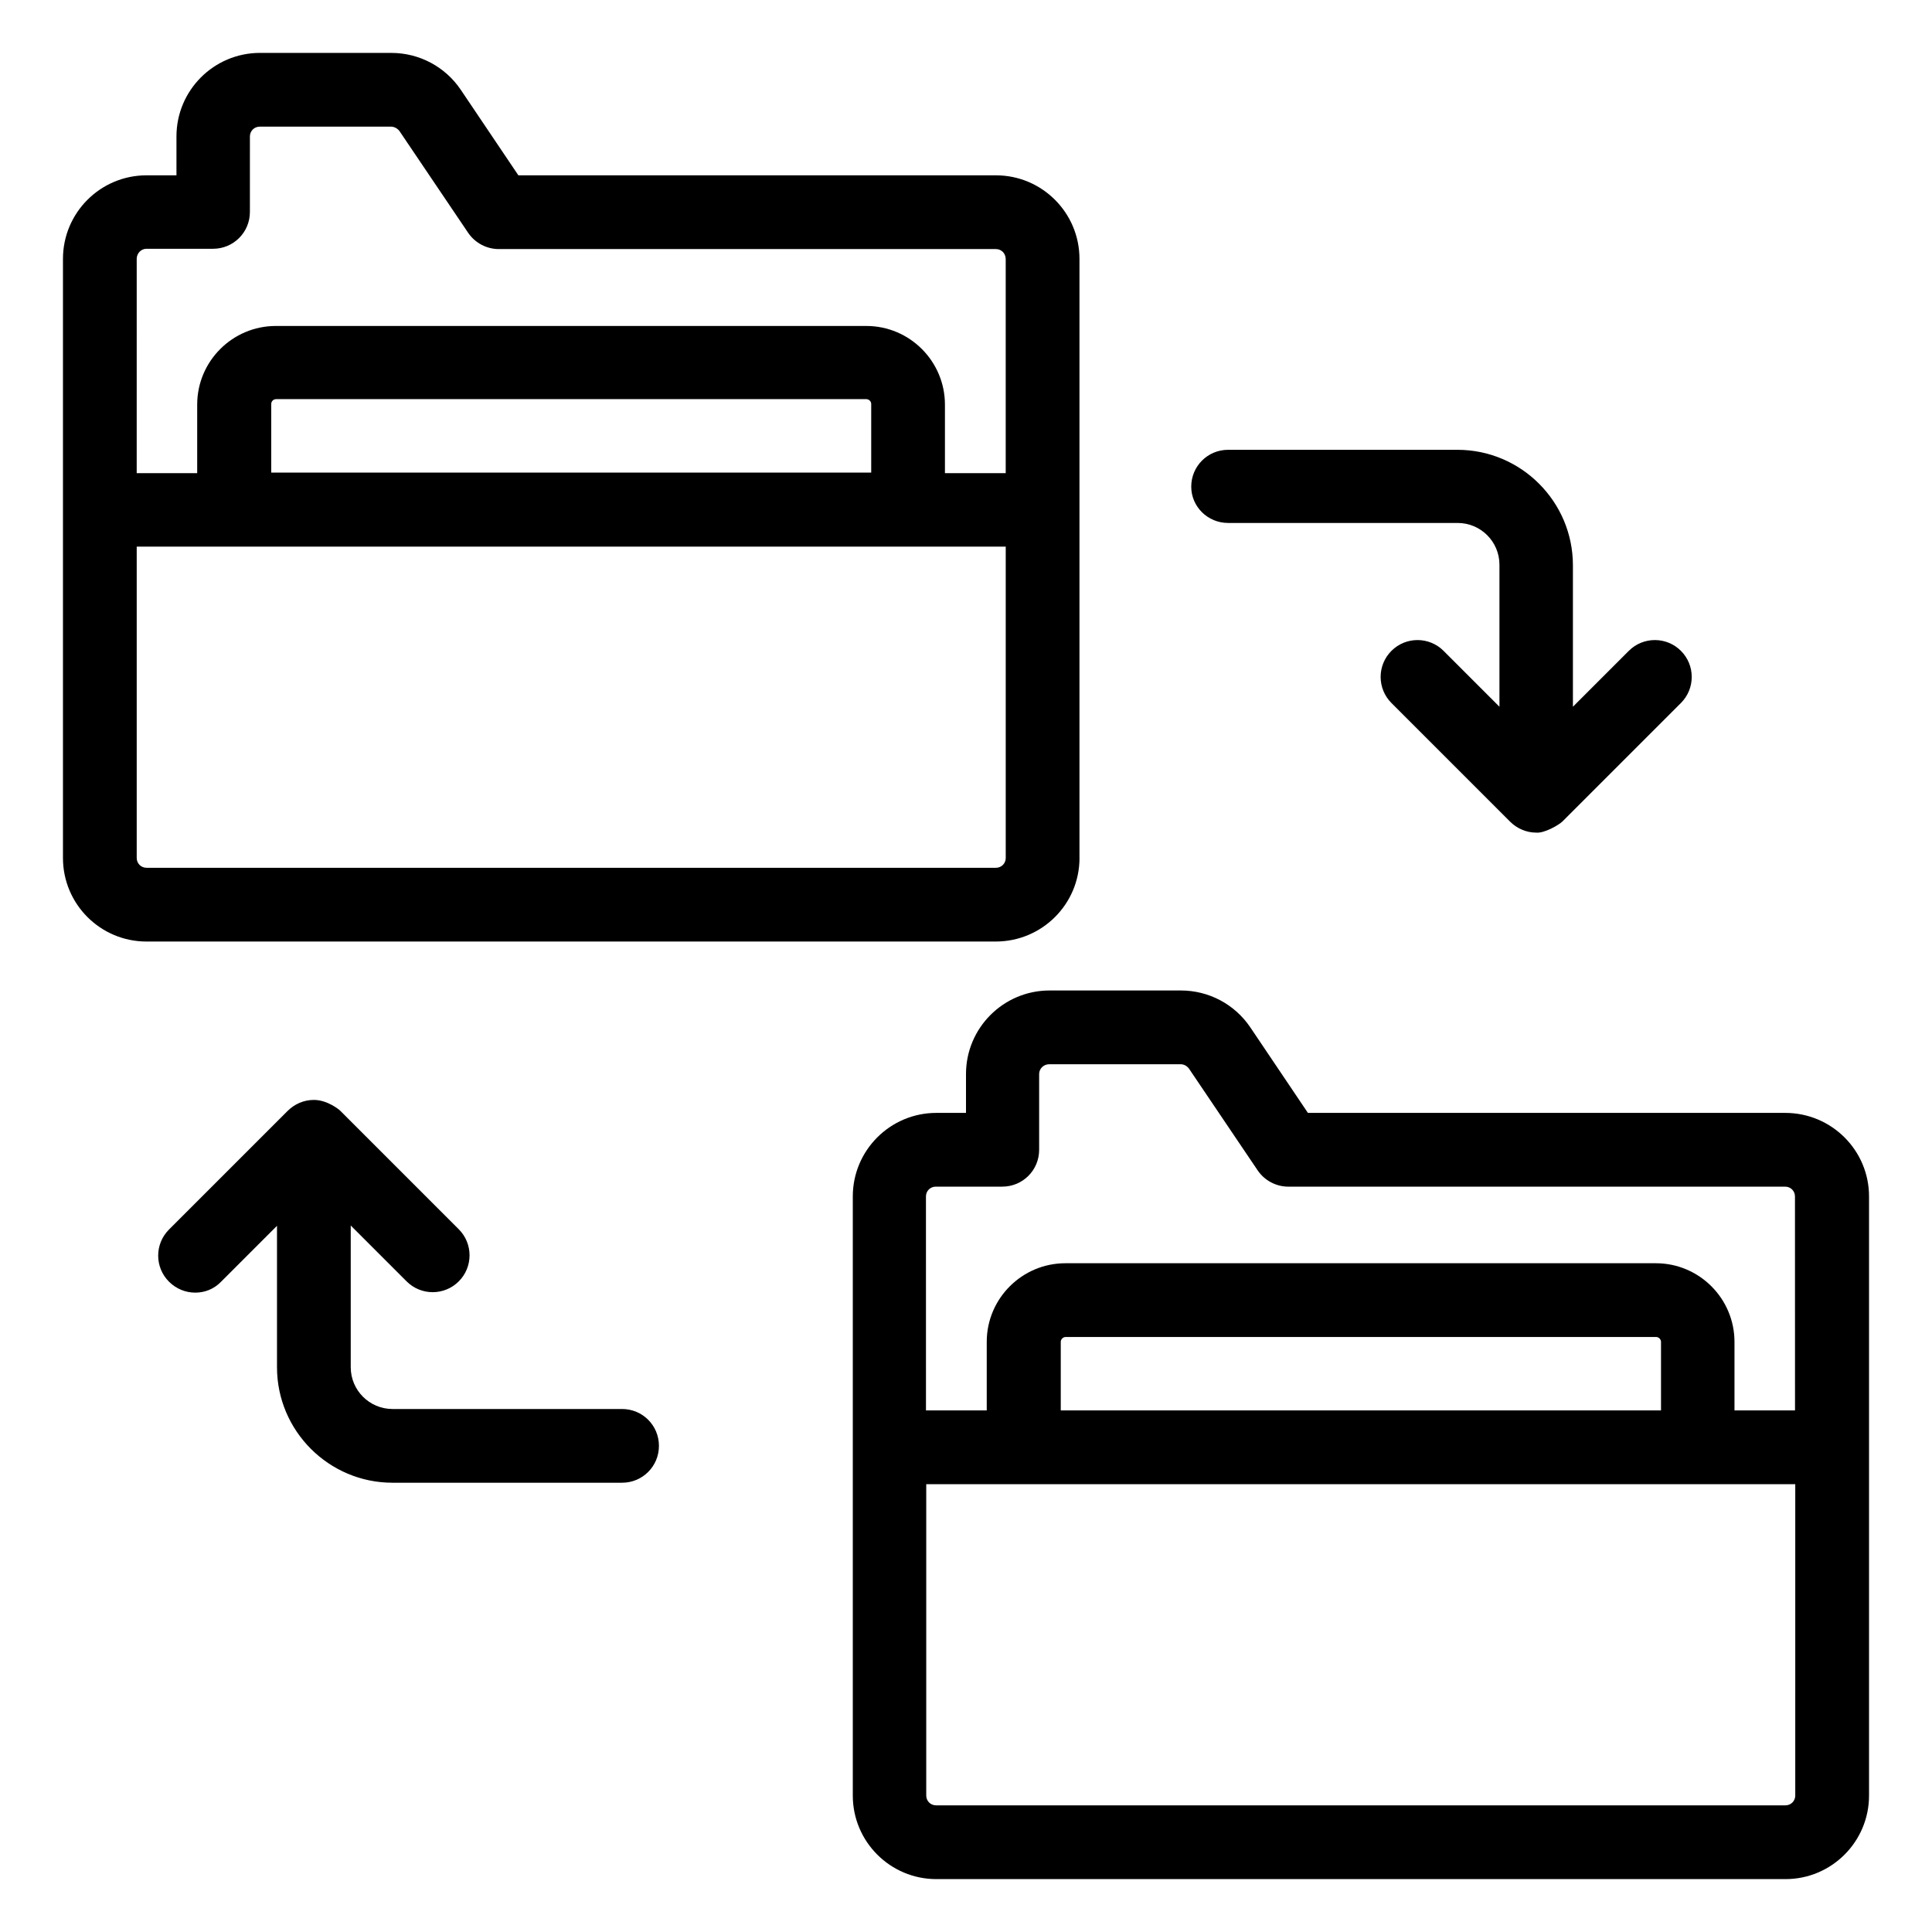 <?xml version="1.0" encoding="UTF-8"?>
<!-- Uploaded to: ICON Repo, www.iconrepo.com, Generator: ICON Repo Mixer Tools -->
<svg fill="#000000" width="800px" height="800px" version="1.1" viewBox="144 144 512 512" xmlns="http://www.w3.org/2000/svg">
 <g>
  <path d="m430.07 371.37v-158.77c0-12.215-9.922-22.137-22.137-22.137h-126.56l-15.266-22.672c-4.121-6.106-10.992-9.77-18.398-9.77l-34.809-0.004c-12.215 0-22.137 9.922-22.137 22.137v10.305l-7.941 0.004c-12.215 0-22.137 9.922-22.137 22.137v158.78c0 12.215 9.922 22.137 22.137 22.137h225.04c12.293 0 22.215-9.926 22.215-22.141zm-249.84-158.77c0-1.449 1.145-2.672 2.594-2.672h17.633c5.418 0 9.77-4.352 9.77-9.77l0.004-20c0-1.449 1.145-2.594 2.594-2.594h34.809c0.84 0 1.68 0.457 2.215 1.145l18.242 27.023c1.832 2.672 4.887 4.273 8.09 4.273h131.75c1.449 0 2.594 1.145 2.594 2.672v56.715h-16.105v-18.168c0-11.449-9.312-20.84-20.84-20.84h-156.48c-11.449 0-20.84 9.312-20.84 20.84v18.168h-16.031zm194.65 38.473v18.168h-159v-18.168c0-0.688 0.535-1.297 1.297-1.297h156.48c0.691 0.074 1.223 0.609 1.223 1.297zm-194.65 120.3v-82.516h230.3v82.52c0 1.449-1.145 2.594-2.594 2.594h-225.11c-1.449 0-2.594-1.145-2.594-2.598z"/>
  <path d="m617.09 438.93h-126.48l-15.266-22.672c-4.121-6.106-10.992-9.77-18.398-9.77h-34.809c-12.215 0-22.137 9.922-22.137 22.137v10.305h-7.863c-12.215 0-22.137 9.922-22.137 22.137v158.78c0 12.215 9.922 22.137 22.137 22.137h225.04c12.215 0 22.137-9.922 22.137-22.137v-158.78c0-12.215-9.926-22.137-22.215-22.137zm2.672 180.91c0 1.449-1.145 2.594-2.594 2.594h-225.11c-1.449 0-2.594-1.145-2.594-2.594v-82.52h230.3zm-194.65-102.06v-18.168c0-0.688 0.609-1.297 1.297-1.297h156.48c0.688 0 1.297 0.609 1.297 1.297v18.168zm194.65 0h-16.105v-18.168c0-11.449-9.312-20.84-20.84-20.84h-156.48c-11.449 0-20.84 9.312-20.84 20.84v18.168h-16.105l-0.004-56.715c0-1.449 1.145-2.594 2.594-2.594h17.633c5.418 0 9.77-4.352 9.77-9.77v-20.074c0-1.449 1.223-2.594 2.672-2.594h34.809c0.918 0 1.68 0.457 2.215 1.145l18.242 27.023c1.832 2.672 4.887 4.273 8.09 4.273h131.68c1.449 0 2.594 1.145 2.594 2.594l0.012 56.711z"/>
  <path d="m469.46 282.59h60.84c6.106 0 11.07 4.961 11.07 11.07v37.633l-14.809-14.809c-3.816-3.816-10-3.816-13.816 0-3.816 3.816-3.816 10 0 13.816l31.449 31.449c1.832 1.832 4.352 2.902 6.871 2.902 2.215 0.23 6.106-2.062 7.023-2.977l31.375-31.375c3.816-3.816 3.816-10 0-13.816-3.816-3.816-10-3.816-13.816 0l-14.809 14.809v-37.48c0-16.871-13.742-30.609-30.609-30.609h-60.77c-5.418 0-9.77 4.352-9.77 9.77-0.004 5.269 4.348 9.617 9.77 9.617z"/>
  <path d="m308.86 517.4h-60.84c-6.106 0-11.07-4.961-11.07-11.07v-37.559l14.809 14.809c3.816 3.816 10 3.816 13.816 0 3.816-3.816 3.816-10 0-13.816l-31.449-31.449c-0.23-0.23-3.359-2.824-6.945-2.824-2.75 0-5.191 1.145-7.023 2.977l-31.375 31.375c-3.816 3.816-3.816 10 0 13.816 1.91 1.91 4.426 2.902 6.945 2.902 2.519 0 4.961-0.918 6.871-2.902l14.809-14.809v37.48c0 16.871 13.742 30.609 30.609 30.609h60.84c5.418 0 9.77-4.352 9.77-9.77 0.004-5.418-4.348-9.77-9.766-9.77z"/>
 </g>
</svg>